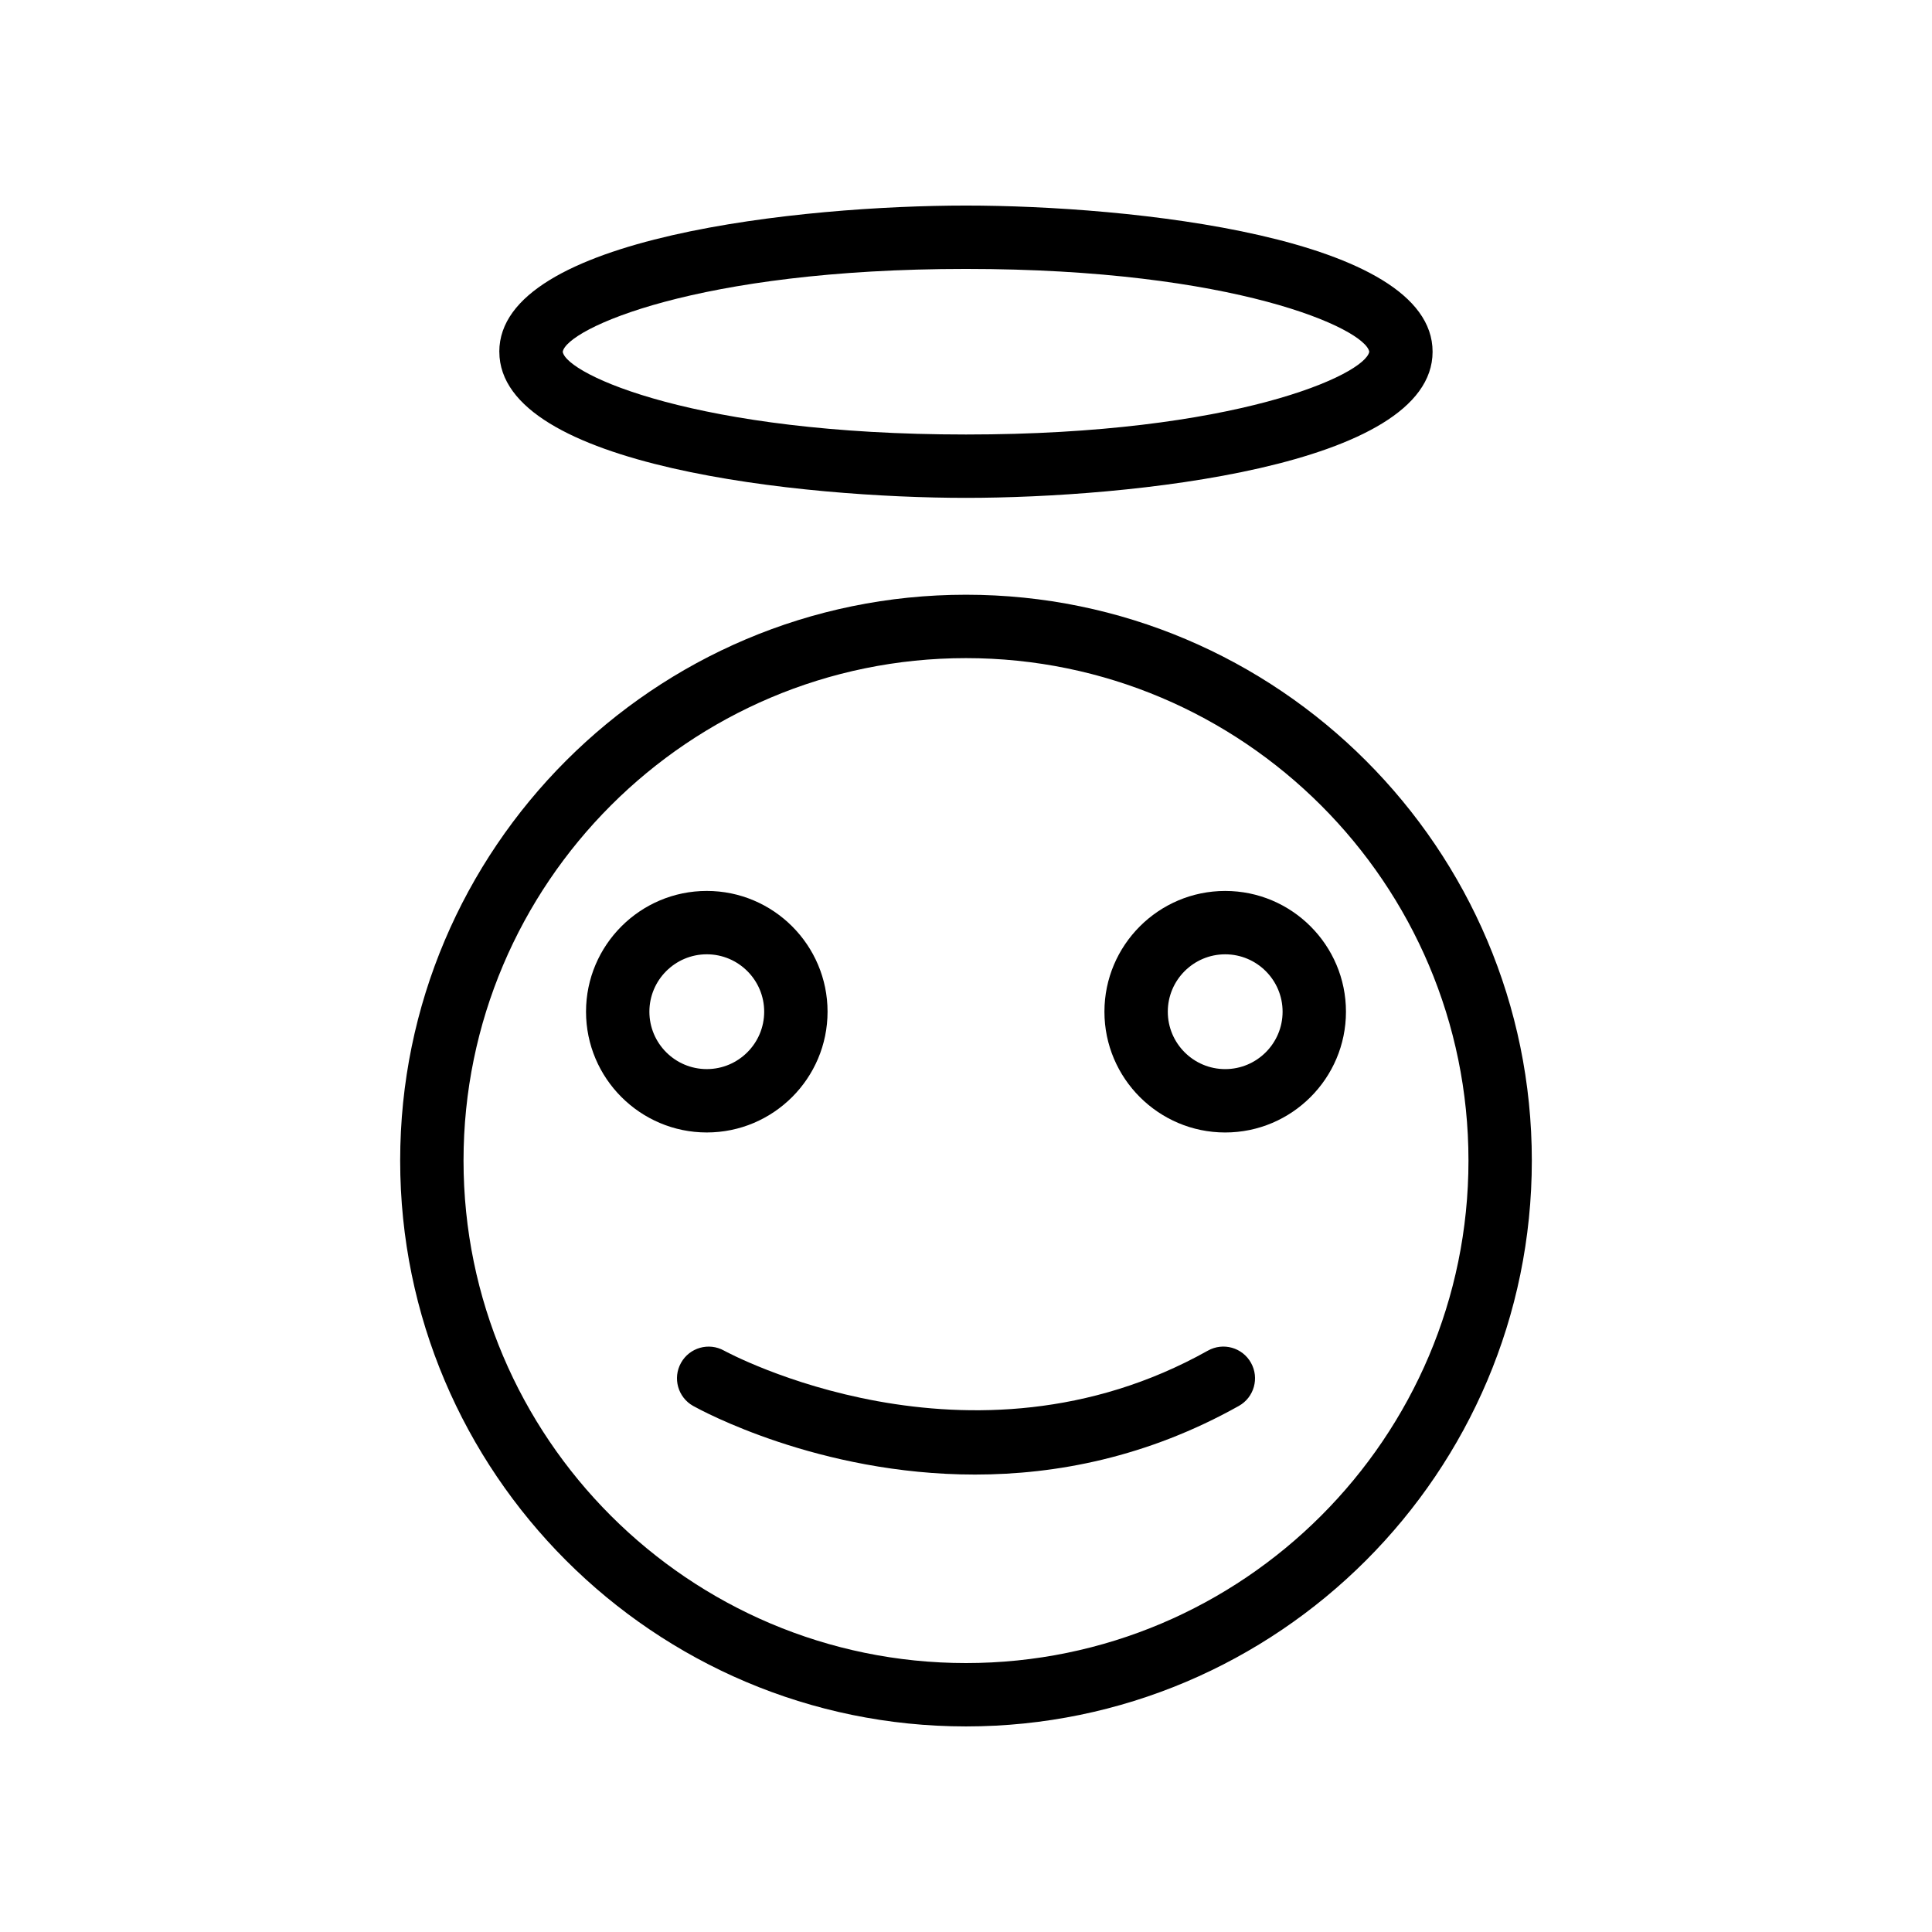 <?xml version="1.0" encoding="UTF-8"?>
<!-- Uploaded to: SVG Repo, www.svgrepo.com, Generator: SVG Repo Mixer Tools -->
<svg fill="#000000" width="800px" height="800px" version="1.1" viewBox="144 144 512 512" xmlns="http://www.w3.org/2000/svg">
 <g>
  <path d="m400 301.61c-82.68 0-149.95 67.273-149.95 149.95-0.004 82.684 67.27 149.96 149.95 149.96 82.68 0 149.95-67.273 149.95-149.95 0-82.684-67.273-149.96-149.95-149.96zm0 283.12c-73.422 0-133.16-59.738-133.16-133.16 0-73.426 59.734-133.16 133.16-133.16 73.422 0 133.16 59.738 133.16 133.16 0 73.422-59.738 133.16-133.16 133.16z"/>
  <path d="m276.33 237.21c0 30.637 80.895 38.73 123.66 38.73 42.77 0 123.66-8.094 123.66-38.73 0.004-30.645-80.891-38.734-123.66-38.734-42.773 0-123.67 8.09-123.67 38.734zm123.67-21.941c71.383 0 105.77 15.867 106.87 21.941-1.109 6.07-35.5 21.938-106.87 21.938-71.48 0-105.87-15.918-106.87-21.91 1-6.047 35.383-21.969 106.87-21.969z"/>
  <path d="m363.31 412.11c0-17.645-14.359-32.004-32.004-32.004-17.645 0-32.004 14.359-32.004 32.004s14.359 32.004 32.004 32.004c17.645 0 32.004-14.355 32.004-32.004zm-47.215 0c0-8.387 6.824-15.211 15.211-15.211 8.387 0 15.211 6.824 15.211 15.211s-6.824 15.211-15.211 15.211c-8.391 0-15.211-6.82-15.211-15.211z"/>
  <path d="m468.69 380.11c-17.645 0-32.004 14.359-32.004 32.004s14.359 32.004 32.004 32.004c17.645 0 32.004-14.359 32.004-32.004s-14.359-32.004-32.004-32.004zm0 47.215c-8.387 0-15.211-6.824-15.211-15.211s6.824-15.211 15.211-15.211c8.387 0 15.211 6.824 15.211 15.211 0 8.391-6.824 15.211-15.211 15.211z"/>
  <path d="m464.09 501.94c-63.117 35.367-127.56 0.344-128.2-0.008-4.051-2.262-9.16-0.805-11.414 3.238-2.262 4.043-0.82 9.152 3.215 11.414 1.953 1.09 33.152 18.188 74.695 18.188 21.418 0 45.594-4.551 69.922-18.188 4.043-2.262 5.484-7.379 3.215-11.43-2.266-4.043-7.359-5.496-11.434-3.215z"/>
 </g>
</svg>